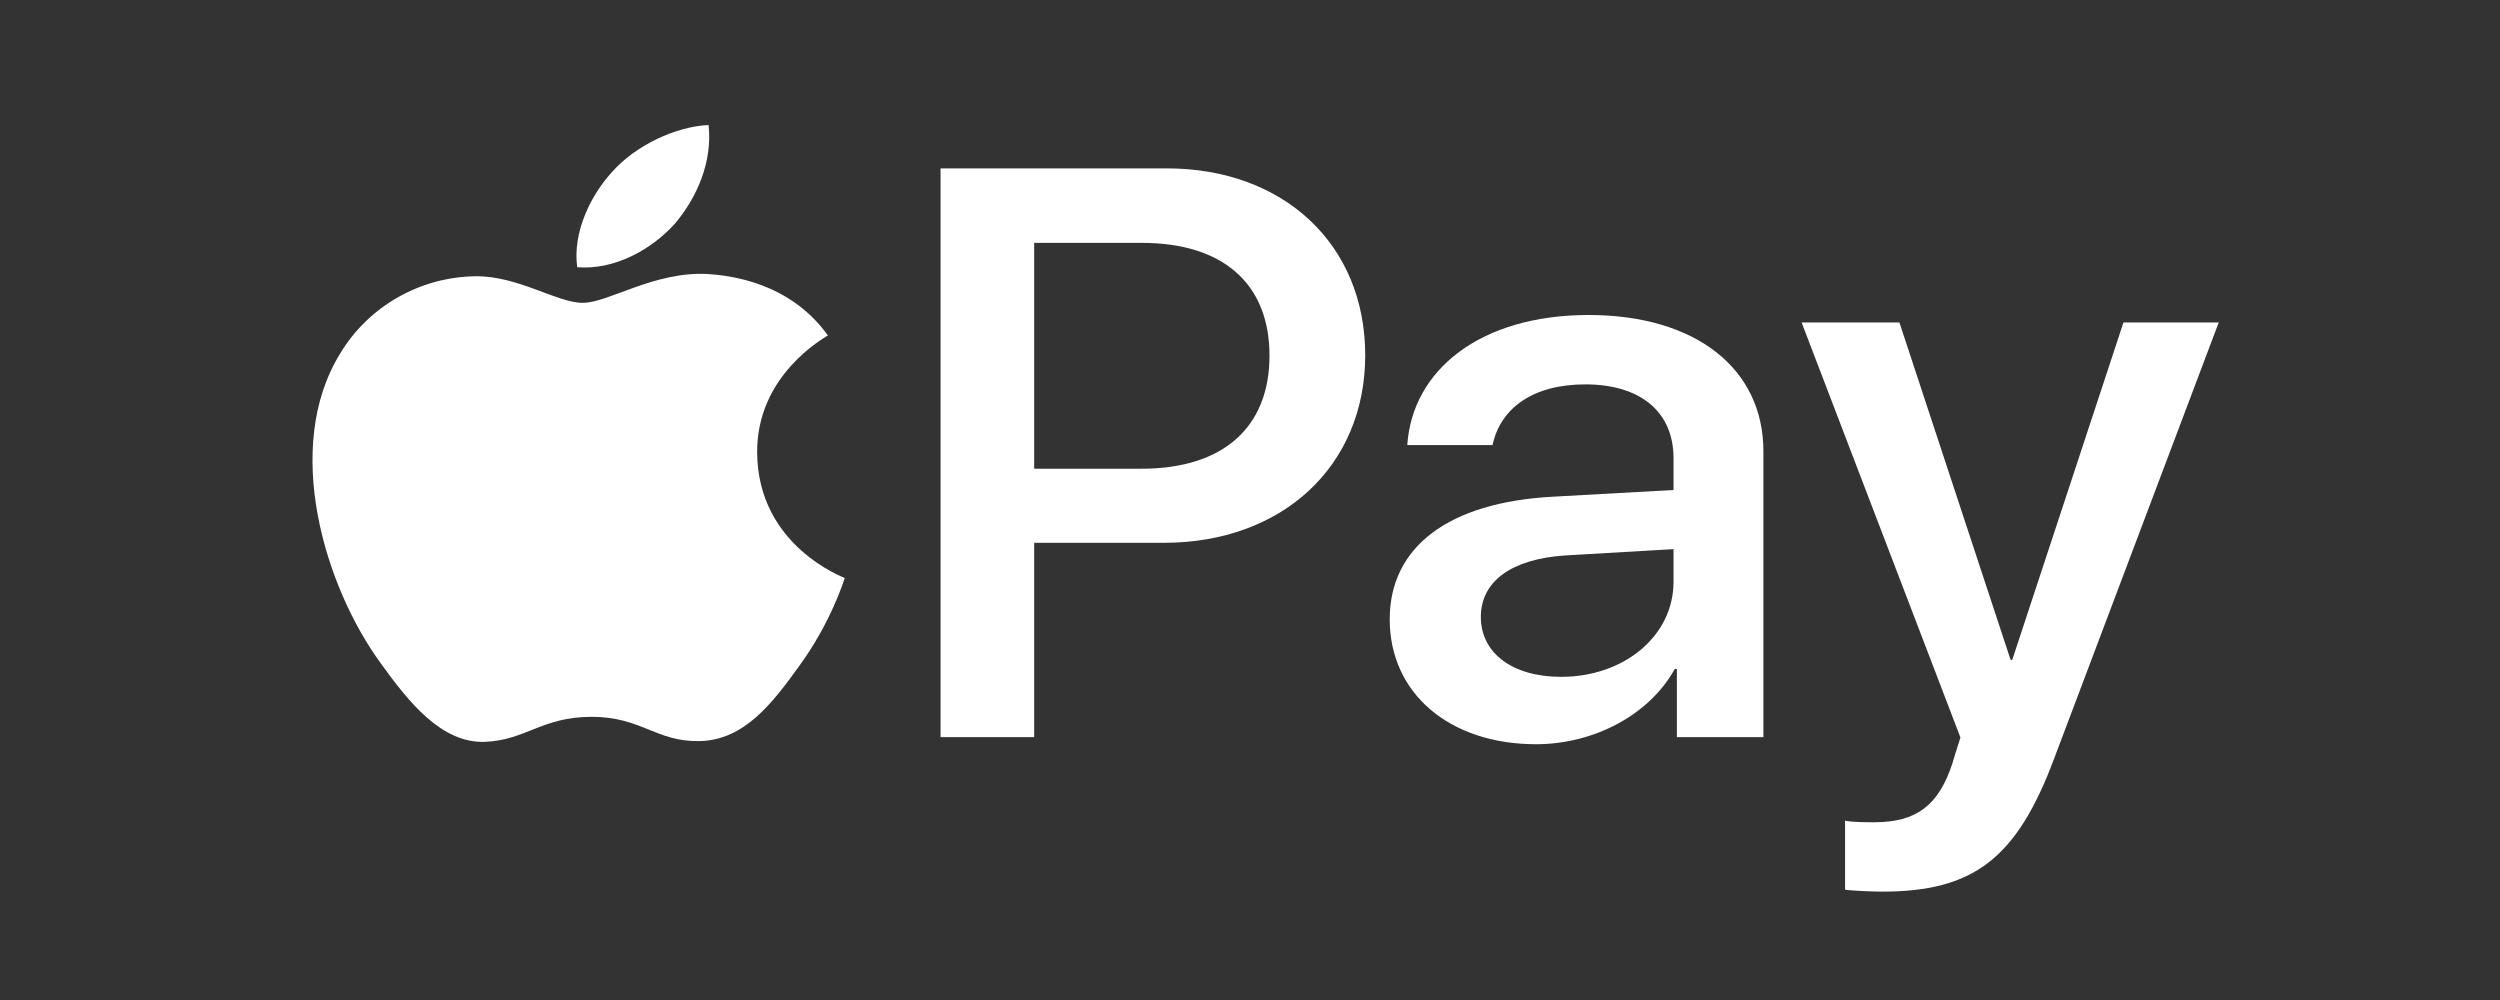 <?xml version="1.0" encoding="UTF-8"?>
<svg xmlns="http://www.w3.org/2000/svg" viewBox="0 0 80 32" fill="none">
  <rect x="0" y="0" width="80" height="32" fill="#333333" stroke="none"/>
  <path d="M21.591 7.164C22.313 6.312 22.803 5.168 22.674 4C21.617 4.05 20.327 4.658 19.58 5.51C18.91 6.24 18.316 7.431 18.471 8.551C19.657 8.648 20.843 7.991 21.591 7.164Z" fill="white"></path>
  <path d="M22.66 8.769C20.937 8.672 19.472 9.691 18.649 9.691C17.826 9.691 16.566 8.818 15.203 8.841C13.429 8.866 11.783 9.812 10.883 11.316C9.031 14.325 10.394 18.789 12.195 21.24C13.069 22.452 14.123 23.787 15.511 23.739C16.823 23.691 17.337 22.938 18.932 22.938C20.525 22.938 20.989 23.739 22.377 23.715C23.817 23.691 24.718 22.502 25.592 21.288C26.595 19.906 27.006 18.571 27.032 18.498C27.006 18.474 24.255 17.479 24.229 14.495C24.203 11.996 26.389 10.807 26.492 10.734C25.258 9.012 23.329 8.818 22.66 8.769Z" fill="white"></path>
  <path d="M37.334 5.388C41.079 5.388 43.687 7.822 43.687 11.367C43.687 14.923 41.026 17.37 37.24 17.37H33.094V23.588H30.098V5.388H37.334V5.388ZM33.094 14.999H36.531C39.14 14.999 40.624 13.675 40.624 11.379C40.624 9.084 39.14 7.772 36.545 7.772H33.094V14.999Z" fill="white"></path>
  <path d="M44.471 19.817C44.471 17.496 46.357 16.071 49.701 15.894L53.553 15.68V14.659C53.553 13.183 52.496 12.3 50.731 12.3C49.059 12.3 48.015 13.056 47.761 14.242H45.033C45.193 11.846 47.36 10.08 50.838 10.08C54.248 10.08 56.429 11.783 56.429 14.444V23.588H53.66V21.406H53.593C52.777 22.882 50.998 23.815 49.153 23.815C46.397 23.815 44.471 22.201 44.471 19.817ZM53.553 18.619V17.572L50.089 17.774C48.363 17.887 47.387 18.606 47.387 19.741C47.387 20.902 48.403 21.659 49.955 21.659C51.974 21.659 53.553 20.347 53.553 18.619Z" fill="white"></path>
  <path d="M59.042 28.469V26.261C59.256 26.312 59.737 26.312 59.978 26.312C61.316 26.312 62.038 25.782 62.479 24.42C62.479 24.395 62.734 23.613 62.734 23.6L57.651 10.318H60.781L64.339 21.115H64.392L67.951 10.318H71L65.73 24.281C64.526 27.497 63.135 28.532 60.219 28.532C59.978 28.532 59.256 28.506 59.042 28.469Z" fill="white"></path>
</svg>
